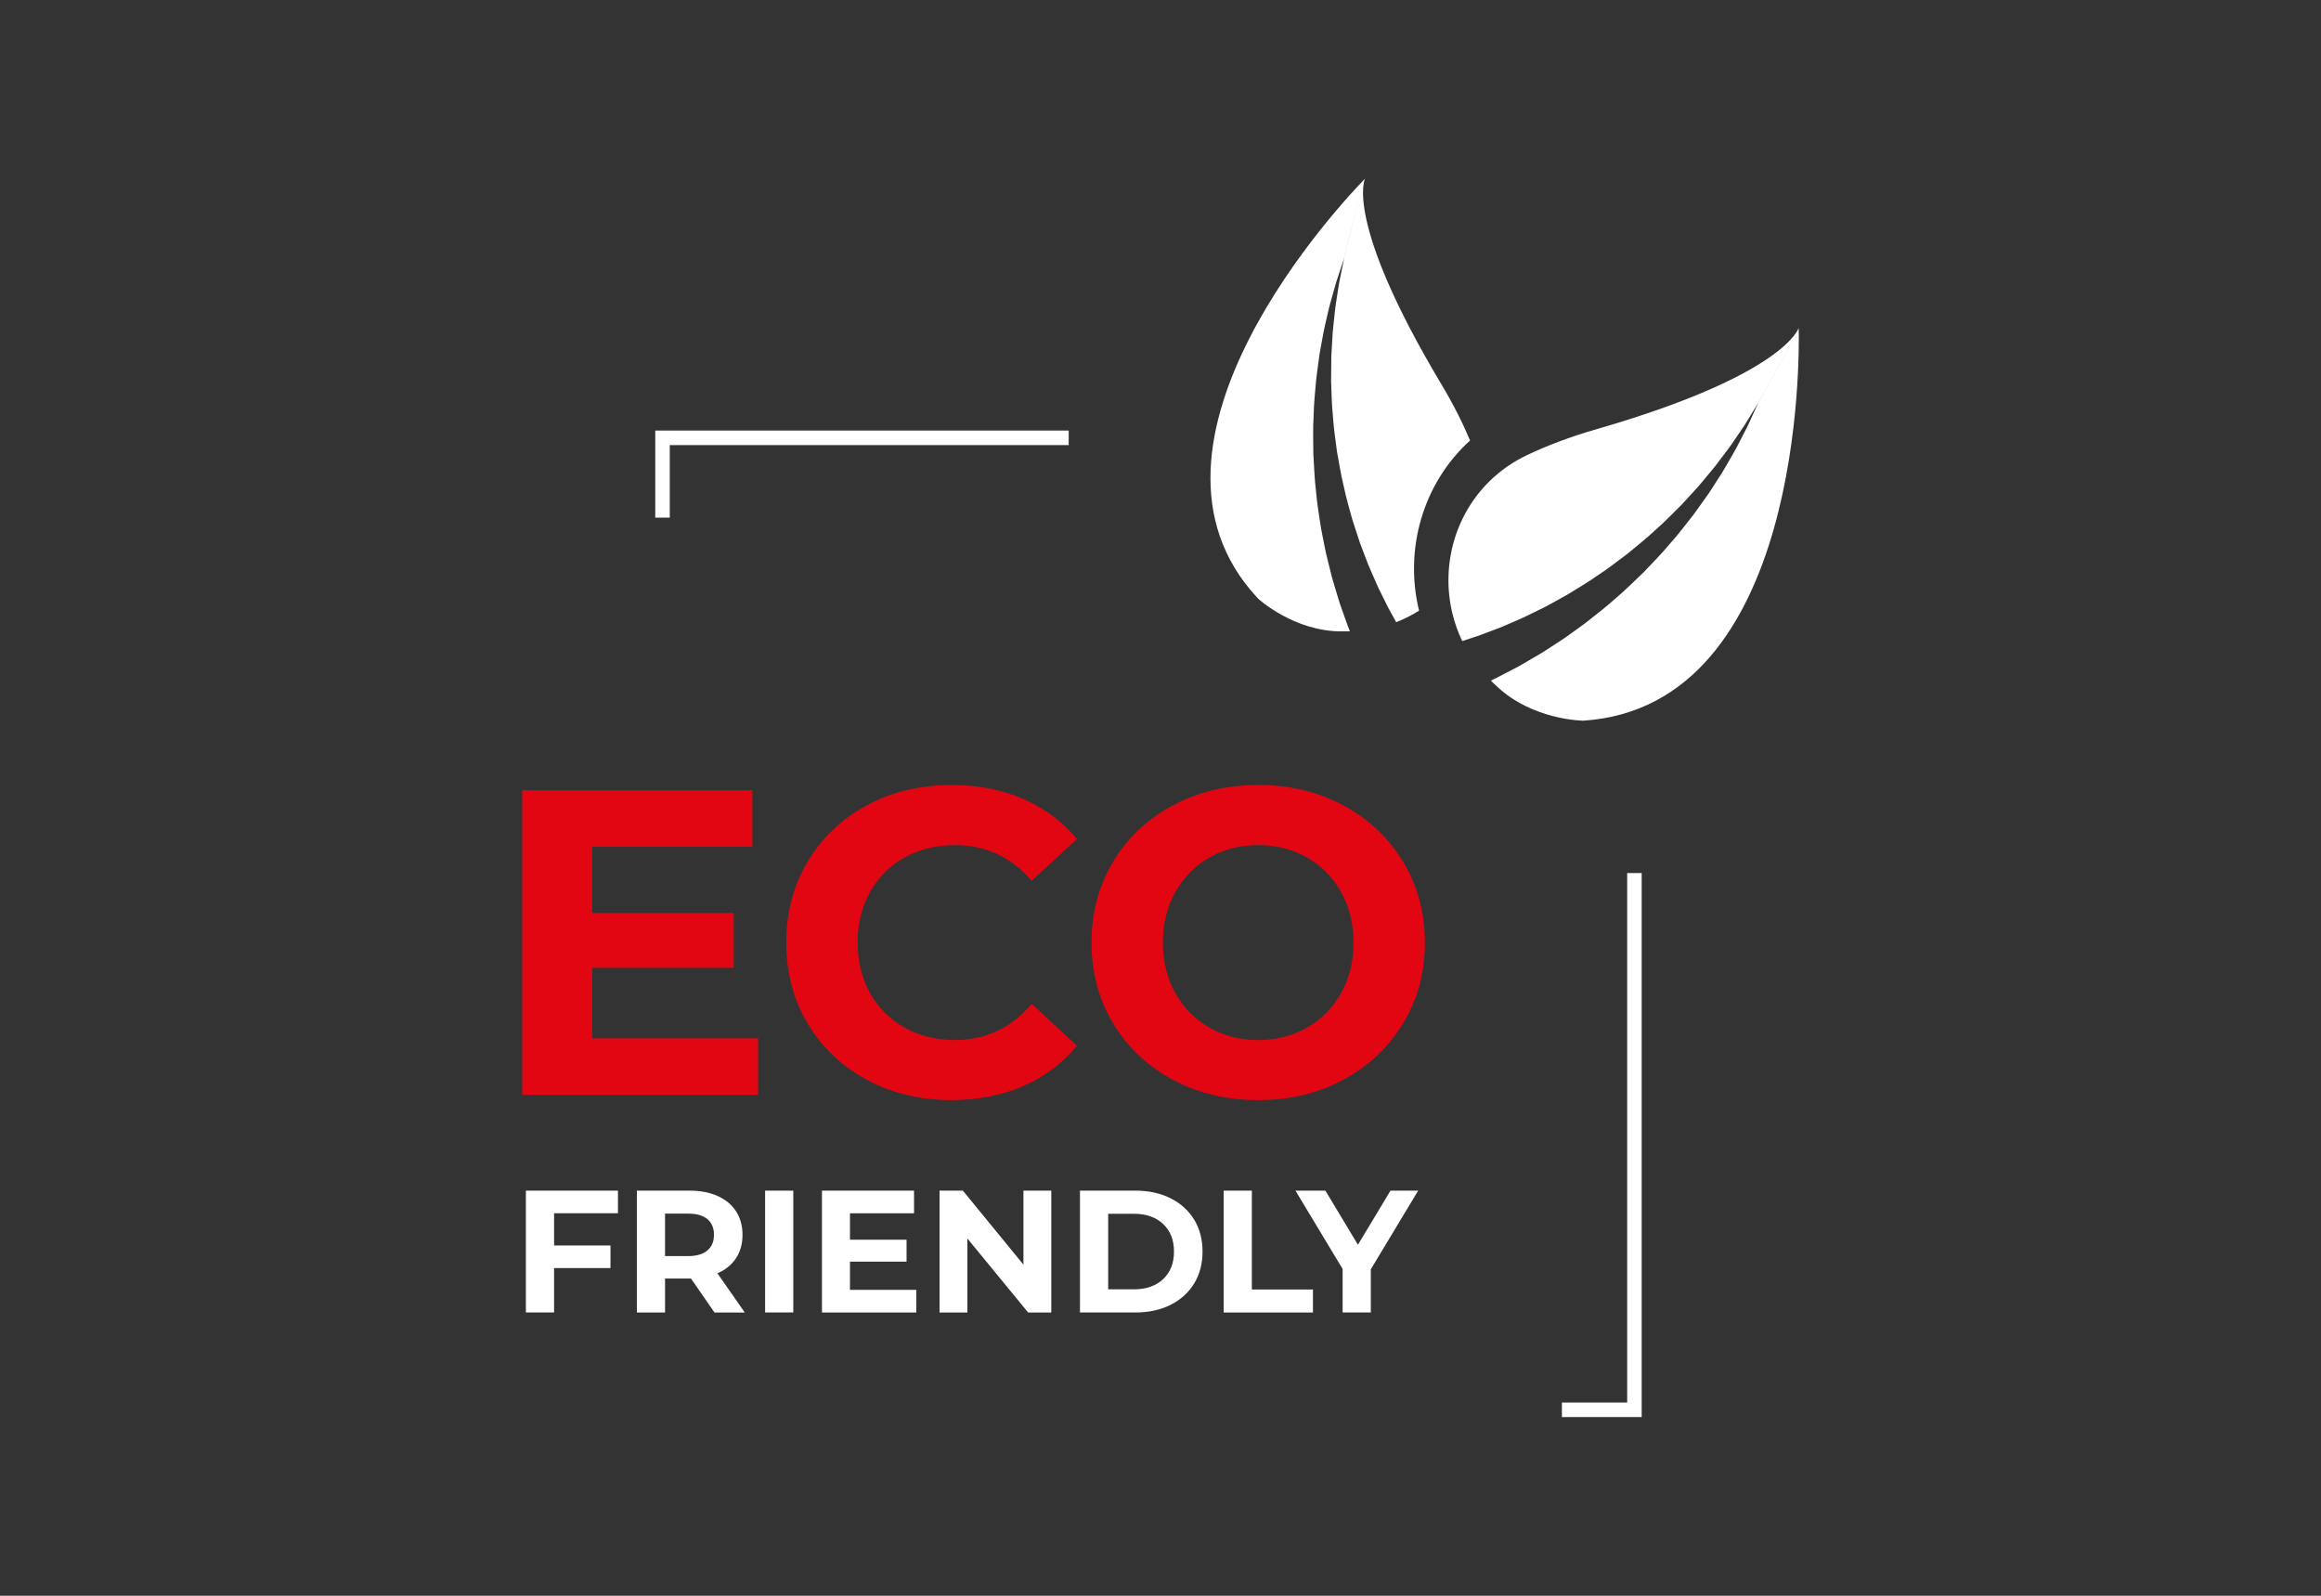 <?xml version="1.0" encoding="utf-8"?>
<!-- Generator: Adobe Illustrator 16.0.0, SVG Export Plug-In . SVG Version: 6.00 Build 0)  -->
<!DOCTYPE svg PUBLIC "-//W3C//DTD SVG 1.1//EN" "http://www.w3.org/Graphics/SVG/1.1/DTD/svg11.dtd">
<svg version="1.1" id="Layer_1" xmlns="http://www.w3.org/2000/svg" xmlns:xlink="http://www.w3.org/1999/xlink" x="0px" y="0px"
	 width="320px" height="220px" viewBox="0 0 320 220" enable-background="new 0 0 320 220" xml:space="preserve">
<rect x="0" y="0" width="320" height="220" fill="#333333" stroke="none"/>
<g>
	<path fill="#E20613" d="M81.653,133.426h19.5v-7.561h-19.5v-9.12h22.08v-7.8H71.994v42h32.52v-7.8h-22.86V133.426z
		 M124.722,118.215c2.04-1.14,4.359-1.71,6.96-1.71c4.2,0,7.72,1.641,10.56,4.921l6.24-5.761c-2.001-2.399-4.47-4.239-7.41-5.52
		c-2.939-1.28-6.23-1.92-9.87-1.92c-4.319,0-8.21,0.93-11.67,2.79c-3.46,1.859-6.18,4.439-8.16,7.739
		c-1.979,3.301-2.97,7.03-2.97,11.19s0.99,7.89,2.97,11.19c1.98,3.3,4.7,5.88,8.16,7.739c3.46,1.86,7.33,2.79,11.61,2.79
		c3.64,0,6.939-0.64,9.9-1.92c2.959-1.279,5.438-3.14,7.439-5.58l-6.24-5.76c-2.84,3.32-6.359,4.98-10.56,4.98
		c-2.601,0-4.92-0.57-6.96-1.71c-2.04-1.141-3.63-2.73-4.771-4.771c-1.14-2.04-1.71-4.359-1.71-6.96c0-2.6,0.57-4.92,1.71-6.96
		C121.092,120.945,122.682,119.355,124.722,118.215z M193.451,118.815c-2-3.3-4.74-5.89-8.22-7.771
		c-3.48-1.879-7.4-2.819-11.76-2.819c-4.36,0-8.291,0.94-11.79,2.819c-3.501,1.881-6.24,4.471-8.221,7.771
		c-1.979,3.3-2.97,7.011-2.97,11.13c0,4.12,0.99,7.83,2.97,11.13c1.98,3.3,4.72,5.891,8.221,7.771
		c3.499,1.88,7.43,2.819,11.79,2.819c4.359,0,8.279-0.939,11.76-2.819c3.479-1.88,6.22-4.471,8.22-7.771s3-7.01,3-11.13
		C196.451,125.826,195.451,122.115,193.451,118.815z M184.901,136.905c-1.14,2.04-2.71,3.63-4.71,4.771
		c-2.001,1.14-4.24,1.71-6.72,1.71c-2.48,0-4.721-0.57-6.721-1.71c-2-1.141-3.569-2.73-4.71-4.771c-1.14-2.04-1.71-4.359-1.71-6.96
		c0-2.6,0.57-4.92,1.71-6.96c1.141-2.04,2.71-3.63,4.71-4.771c2-1.14,4.24-1.71,6.721-1.71c2.479,0,4.719,0.57,6.72,1.71
		c2,1.141,3.57,2.73,4.71,4.771s1.71,4.36,1.71,6.96C186.611,132.546,186.041,134.865,184.901,136.905z"/>
	<path fill="#FFFFFF" d="M224.341,193.36h-9v2h11v-75h-2V193.36z M90.341,71.36h2v-10h55v-2h-57V71.36z M72.504,180.945h3.888v-6.12
		h7.776v-3.12h-7.776v-4.439H85.2v-3.12H72.504V180.945z M101.472,173.47c0.6-0.904,0.899-1.98,0.899-3.229s-0.296-2.328-0.888-3.24
		s-1.437-1.615-2.532-2.111s-2.388-0.744-3.876-0.744h-7.271v16.8h3.888v-4.68h3.576l3.24,4.68h4.176l-3.769-5.4
		C100.02,175.065,100.871,174.373,101.472,173.47z M97.523,172.401c-0.608,0.512-1.496,0.768-2.664,0.768h-3.168v-5.855h3.168
		c1.168,0,2.056,0.252,2.664,0.756s0.912,1.229,0.912,2.172C98.436,171.17,98.132,171.89,97.523,172.401z M105.486,180.945h3.888
		v-16.8h-3.888V180.945z M117.188,173.938h7.8v-3.024h-7.8v-3.647h8.832v-3.12h-12.696v16.8h13.008v-3.12h-9.144V173.938z
		 M141.104,174.346l-8.352-10.2h-3.216v16.8h3.84v-10.2l8.376,10.2h3.192v-16.8h-3.841V174.346z M161.367,165.189
		c-1.4-0.696-3.012-1.044-4.836-1.044h-7.632v16.8h7.632c1.824,0,3.436-0.348,4.836-1.044s2.487-1.676,3.264-2.94
		c0.776-1.264,1.164-2.735,1.164-4.416c0-1.68-0.388-3.151-1.164-4.416C163.854,166.865,162.768,165.886,161.367,165.189z
		 M160.359,176.35c-1,0.936-2.34,1.403-4.021,1.403h-3.552v-10.416h3.552c1.681,0,3.021,0.469,4.021,1.404
		c1,0.937,1.5,2.204,1.5,3.804C161.859,174.146,161.359,175.413,160.359,176.35z M172.595,164.146h-3.888v16.8h12.312v-3.168h-8.424
		V164.146z M187.221,171.609l-4.488-7.464h-4.128l6.504,10.8v6h3.888v-5.952l6.528-10.848h-3.816L187.221,171.609z M185.084,87.044
		c0.21-0.002,0.423-0.003,0.638-0.004c0.131,0.001,0.258-0.008,0.388-0.012c-0.089-0.216-0.182-0.444-0.276-0.697
		c-0.158-0.447-0.331-0.933-0.516-1.448c-0.182-0.518-0.377-1.065-0.58-1.645c-0.193-0.579-0.362-1.184-0.555-1.815
		c-0.186-0.633-0.397-1.285-0.58-1.972c-0.172-0.688-0.348-1.398-0.529-2.13c-0.09-0.367-0.182-0.736-0.272-1.111
		c-0.077-0.379-0.154-0.762-0.231-1.149c-0.15-0.774-0.319-1.562-0.462-2.366c-0.238-1.621-0.53-3.283-0.671-4.992
		c-0.209-1.697-0.266-3.438-0.367-5.162c-0.01-1.735-0.064-3.461,0.036-5.158c0.031-1.697,0.214-3.358,0.347-4.962
		c0.088-0.8,0.203-1.583,0.303-2.35c0.053-0.383,0.103-0.762,0.152-1.136c0.065-0.371,0.132-0.739,0.195-1.102
		c0.132-0.725,0.262-1.426,0.386-2.104c0.134-0.679,0.3-1.326,0.439-1.95c0.145-0.622,0.272-1.22,0.423-1.782
		c0.155-0.563,0.305-1.093,0.447-1.592c0.141-0.498,0.27-0.964,0.393-1.395c0.129-0.43,0.27-0.816,0.383-1.171
		c0.275-0.826,0.482-1.437,0.603-1.806l2.882-11.256c-2.327,2.381-34.744,36.299-14.615,57.737
		C173.442,82.516,178.396,87.106,185.084,87.044z M202.681,60.727c-1.021-2.429-2.321-5.015-3.957-7.752
		c-13.482-22.546-10.529-28.335-10.529-28.335l-0.133,0.134c-0.735,2.876-1.941,7.611-2.855,11.179
		c0.07-0.211,0.107-0.32,0.107-0.32s-0.17,0.83-0.468,2.279c-0.069,0.363-0.161,0.76-0.238,1.2c-0.068,0.44-0.14,0.915-0.22,1.424
		c-0.08,0.507-0.162,1.046-0.252,1.614c-0.078,0.571-0.129,1.176-0.199,1.802c-0.063,0.627-0.148,1.277-0.199,1.953
		c-0.039,0.677-0.082,1.378-0.123,2.098c-0.021,0.358-0.041,0.723-0.062,1.091c-0.005,0.368-0.01,0.741-0.013,1.12
		c-0.006,0.755-0.026,1.522-0.02,2.306c0.063,1.565,0.078,3.178,0.248,4.808c0.1,1.632,0.355,3.276,0.561,4.916
		c0.299,1.629,0.548,3.259,0.943,4.836c0.324,1.587,0.79,3.116,1.191,4.598c0.23,0.735,0.475,1.45,0.703,2.151
		c0.115,0.351,0.229,0.698,0.34,1.04c0.129,0.337,0.256,0.67,0.379,1c0.248,0.655,0.495,1.292,0.73,1.907
		c0.244,0.611,0.515,1.191,0.755,1.752c0.248,0.557,0.472,1.102,0.707,1.596c0.243,0.488,0.47,0.95,0.687,1.383
		c0.214,0.433,0.416,0.838,0.6,1.212c0.198,0.381,0.408,0.746,0.585,1.069c0.21,0.382,0.392,0.708,0.547,0.989
		c1.112-0.431,2.163-0.967,3.153-1.589C193.595,75.82,196.114,66.688,202.681,60.727z M247.993,45.409l-5.767,10.54
		c-0.167,0.367-0.446,0.972-0.819,1.792c-0.162,0.348-0.33,0.738-0.535,1.154c-0.212,0.411-0.441,0.855-0.686,1.331
		c-0.248,0.478-0.508,0.984-0.785,1.519c-0.285,0.529-0.613,1.071-0.938,1.646c-0.335,0.568-0.667,1.176-1.042,1.782
		c-0.387,0.602-0.785,1.224-1.197,1.859c-0.205,0.321-0.416,0.645-0.629,0.975c-0.225,0.316-0.453,0.64-0.686,0.965
		c-0.467,0.647-0.934,1.322-1.428,1.991c-1.031,1.303-2.064,2.688-3.24,3.992c-1.12,1.355-2.381,2.617-3.61,3.924
		c-1.296,1.231-2.563,2.507-3.92,3.643c-1.313,1.191-2.705,2.241-4.03,3.298c-0.676,0.507-1.357,0.985-2.019,1.464
		c-0.331,0.237-0.662,0.474-0.987,0.706c-0.332,0.219-0.661,0.434-0.987,0.647c-0.653,0.423-1.29,0.837-1.905,1.235
		c-0.621,0.39-1.242,0.732-1.828,1.08c-0.592,0.342-1.146,0.681-1.699,0.981c-0.563,0.294-1.098,0.571-1.6,0.833
		c-0.503,0.261-0.976,0.505-1.412,0.731c-0.248,0.124-0.48,0.23-0.698,0.333c0.094,0.092,0.185,0.188,0.281,0.281
		c0.163,0.152,0.327,0.305,0.479,0.453c5.014,4.764,11.994,4.791,11.994,4.791C248.638,97.356,248.071,48.852,247.993,45.409z
		 M208.371,85.859c0.576-0.255,1.188-0.501,1.807-0.791c0.612-0.3,1.245-0.61,1.896-0.929c0.326-0.16,0.657-0.323,0.991-0.488
		c0.328-0.178,0.658-0.359,0.992-0.543c0.668-0.37,1.359-0.737,2.048-1.133c1.35-0.836,2.778-1.662,4.147-2.631
		c1.41-0.914,2.75-1.97,4.123-2.992c1.312-1.094,2.667-2.154,3.894-3.317c1.277-1.114,2.427-2.319,3.579-3.458
		c0.557-0.587,1.084-1.183,1.611-1.757c0.264-0.289,0.524-0.574,0.781-0.855c0.245-0.293,0.484-0.583,0.723-0.869
		c0.475-0.573,0.939-1.131,1.387-1.672c0.439-0.547,0.832-1.097,1.228-1.615c0.39-0.523,0.776-1.018,1.12-1.503
		c0.334-0.493,0.652-0.959,0.951-1.396c0.298-0.441,0.576-0.853,0.837-1.232c0.251-0.386,0.464-0.751,0.665-1.075
		c0.801-1.306,1.258-2.053,1.258-2.053s-0.051,0.11-0.146,0.317c1.825-3.342,4.255-7.771,5.728-10.461
		c-0.003-0.124-0.004-0.195-0.004-0.195s-1.854,6.458-27.951,13.984c-3.629,1.047-6.783,2.254-9.521,3.558
		c-1.751,0.832-3.293,1.885-4.631,3.099c-5.255,4.771-7.272,12.078-5.627,18.774c0.313,1.281,0.758,2.54,1.342,3.752
		c0.316-0.103,0.684-0.222,1.113-0.362c0.359-0.12,0.779-0.247,1.195-0.396c0.404-0.152,0.843-0.317,1.309-0.492
		c0.469-0.177,0.969-0.363,1.494-0.561C207.237,86.357,207.792,86.104,208.371,85.859z"/>
</g>
</svg>
